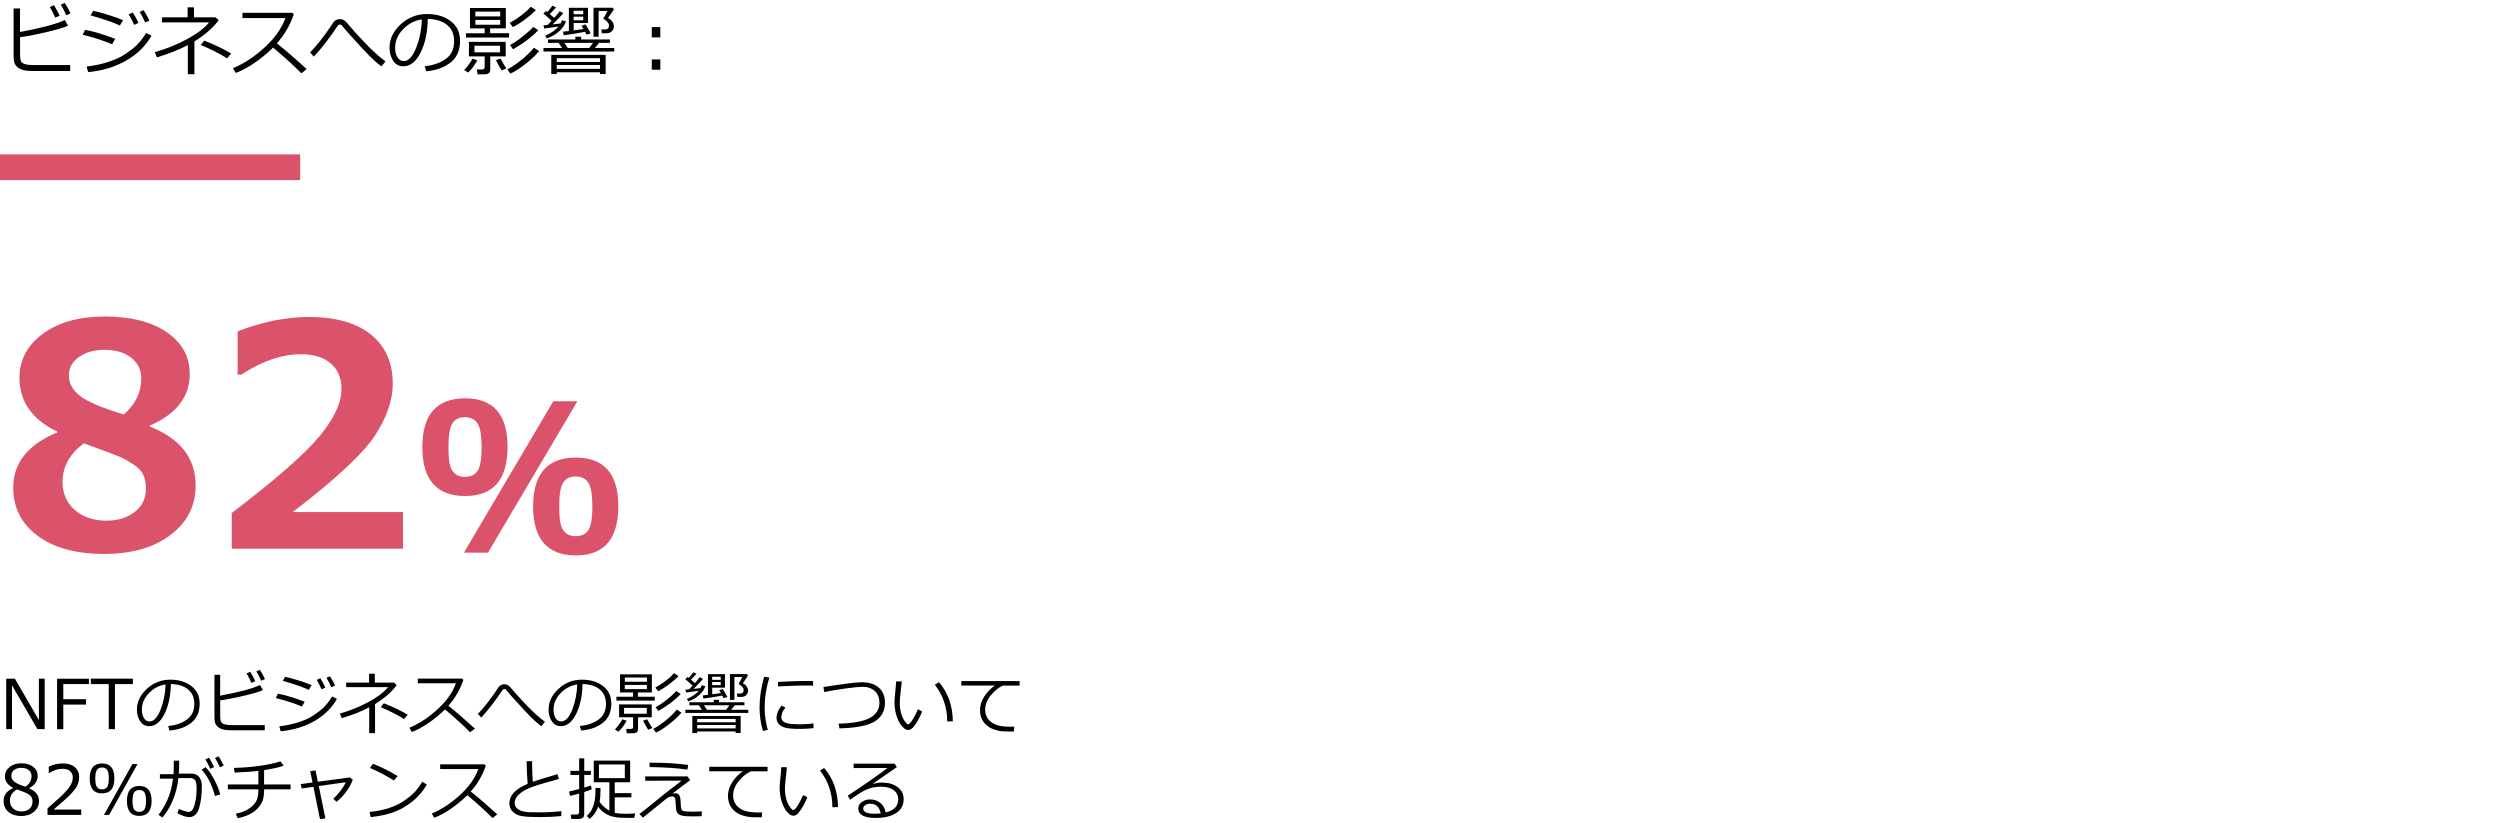 <svg version="1.1" xmlns="http://www.w3.org/2000/svg" xmlns:xlink="http://www.w3.org/1999/xlink" x="0px" y="0px"
	 viewBox="0 0 583 192" style="enable-background:new 0 0 583 192;" xml:space="preserve">
<style type="text/css">
	.st0{fill:#D04A02;}
	.st1{fill:#FFB600;}
	.st2{fill:#E0301E;}
	.st3{fill:#EB8C00;}
	.st4{fill:#DB536A;}
	.st5{fill:#D93954;}
	.st6{fill:#7D7D7D;}
	.st7{fill:#464646;}
	.st8{fill:#2D2D2D;}
	.st9{fill:#DEDEDE;}
	.st10{fill:#FFFFFF;}
	.st11{fill-rule:evenodd;clip-rule:evenodd;fill:#DB536A;}
	.st12{fill:none;stroke:#DEDEDE;stroke-linejoin:round;stroke-miterlimit:10;}
	.st13{fill:none;stroke:#D04A02;stroke-width:2;stroke-miterlimit:10;}
	.st14{fill:#231815;}
	.st15{clip-path:url(#SVGID_00000145771096190938221820000015413345264797014165_);}
	.st16{fill:#7D7D7D;stroke:#FFFFFF;stroke-width:2;stroke-miterlimit:10;}
	.st17{fill:#FFB600;stroke:#FFFFFF;stroke-width:2;stroke-miterlimit:10;}
	.st18{fill:#EB8C00;stroke:#FFFFFF;stroke-width:2;stroke-miterlimit:10;}
	.st19{fill:none;stroke:#FFFFFF;stroke-width:2;stroke-miterlimit:10;}
	.st20{fill:none;stroke:#DB536A;stroke-width:8.049;stroke-miterlimit:10;}
	.st21{fill:none;stroke:#DB536A;stroke-width:8.123;stroke-miterlimit:10;}
	.st22{clip-path:url(#SVGID_00000092440950086994428480000003383429502996515473_);}
	.st23{fill-rule:evenodd;clip-rule:evenodd;fill:none;stroke:#000000;stroke-width:0.902;stroke-miterlimit:10;}
	.st24{clip-path:url(#SVGID_00000026866640823642142080000006423725503417606584_);}
	.st25{fill:#464646;stroke:#FFFFFF;stroke-width:2;stroke-miterlimit:10;}
	.st26{fill:#D04A02;stroke:#FFFFFF;stroke-width:2;stroke-miterlimit:10;}
	.st27{fill:none;stroke:#DB536A;stroke-width:2;stroke-linejoin:round;stroke-miterlimit:10;}
	.st28{fill:none;stroke:#D04A02;stroke-width:2;stroke-linejoin:round;stroke-miterlimit:10;}
	.st29{clip-path:url(#SVGID_00000091007589867463147150000002677405129854301363_);}
	.st30{fill-rule:evenodd;clip-rule:evenodd;fill:#7D7D7D;stroke:#FFFFFF;stroke-width:2;stroke-miterlimit:10;}
	.st31{fill-rule:evenodd;clip-rule:evenodd;fill:#D04A02;stroke:#FFFFFF;stroke-width:2;stroke-miterlimit:10;}
	.st32{fill-rule:evenodd;clip-rule:evenodd;fill:#FFB600;stroke:#FFFFFF;stroke-width:2;stroke-miterlimit:10;}
	.st33{fill-rule:evenodd;clip-rule:evenodd;fill:#EB8C00;stroke:#FFFFFF;stroke-width:2;stroke-miterlimit:10;}
</style>
<g id="template">
</g>
<g id="object">
	<g>
		<path d="M16.37,16.55H7.33c-0.67,0-1.26-0.06-1.77-0.18s-0.94-0.3-1.29-0.54s-0.62-0.56-0.81-0.95s-0.29-1.03-0.29-1.91V1.98h1.49
			v5.48c4.95-0.91,8.44-1.85,10.46-2.79L15.87,6c-0.98,0.43-2.65,0.93-5.02,1.49S6.42,8.45,4.68,8.68v4.16
			c0,0.64,0.07,1.11,0.21,1.42s0.45,0.54,0.92,0.69s1.12,0.22,1.92,0.22h8.64V16.55z M13.9,3.66l-1.01,0.45
			c-0.43-0.97-0.85-1.8-1.27-2.47l0.96-0.43C13.07,1.98,13.51,2.79,13.9,3.66z M16.45,3.12l-1.01,0.41
			c-0.39-0.91-0.81-1.72-1.26-2.43l0.91-0.43C15.59,1.42,16.04,2.24,16.45,3.12z"/>
		<path d="M26.86,9.06l-0.72,1.27c-1.82-0.79-4.1-1.54-6.85-2.23l0.54-1.15C21.82,7.32,24.16,8.03,26.86,9.06z M35.33,8.32
			c-1.36,2.39-3.32,4.32-5.89,5.8s-5.53,2.38-8.88,2.7l-0.36-1.3c1.99-0.25,3.76-0.63,5.31-1.16s2.84-1.15,3.89-1.87
			s1.9-1.4,2.56-2.04s1.36-1.56,2.12-2.76L35.33,8.32z M28.7,4.7l-0.74,1.25c-1.46-0.7-3.74-1.49-6.83-2.36l0.6-1.07
			c0.83,0.16,1.92,0.46,3.29,0.88S27.61,4.25,28.7,4.7z M32.29,5.35L31.28,5.8c-0.42-0.96-0.85-1.78-1.27-2.46l0.96-0.43
			C31.47,3.69,31.91,4.5,32.29,5.35z M34.85,4.81l-1.01,0.41c-0.4-0.93-0.82-1.74-1.26-2.43l0.91-0.43
			C33.97,3.09,34.42,3.91,34.85,4.81z"/>
		<path d="M45.33,17.3H43.8v-6.79c-1.97,1.06-4.37,2.01-7.2,2.86l-0.51-1.2c2.74-0.79,5.26-1.81,7.56-3.06s4.01-2.54,5.11-3.88h-11
			V4.04h5.99V1.71h1.49v2.33h5.05L51,4.7c-1.24,1.72-3.13,3.38-5.67,4.97V17.3z M53.9,12.48l-0.96,1.13
			c-1.39-0.93-3.43-1.97-6.12-3.13l0.81-1.01C50.02,10.4,52.11,11.4,53.9,12.48z"/>
		<path d="M71.52,16.12l-1.25,0.97c-1.61-1.65-3.8-3.65-6.58-5.99c-2.91,2.8-5.81,4.78-8.69,5.92l-0.67-1.12
			c2.41-0.98,4.82-2.54,7.21-4.68s4.07-4.47,5.03-7H56.54V2.99h11.61l0.36,0.33c-0.82,2.48-2.14,4.75-3.95,6.8
			C66.36,11.52,68.68,13.52,71.52,16.12z"/>
		<path d="M89.9,14.33l-0.98,1.17c-0.97-0.77-1.91-1.61-2.81-2.51s-2.6-2.73-5.08-5.5L79.69,5.9c-0.11-0.12-0.24-0.18-0.4-0.18
			c-0.21,0-0.38,0.08-0.52,0.25c-0.7,1.08-1.55,2.29-2.55,3.61s-2.01,2.53-3.03,3.63l-0.88-0.98c1.55-1.6,3.1-3.55,4.67-5.86
			c0.37-0.6,0.64-1,0.8-1.21s0.37-0.38,0.62-0.51s0.54-0.19,0.86-0.19c0.58,0,1.1,0.26,1.55,0.77c1.14,1.37,2.56,2.94,4.26,4.73
			S88.38,13.21,89.9,14.33z"/>
		<path d="M99.39,16.62l-0.34-1.19c1.89-0.17,3.5-0.72,4.84-1.64s2.01-2.31,2.01-4.15c0-1.64-0.54-2.91-1.62-3.81
			s-2.59-1.37-4.52-1.42c-0.06,3.15-0.63,5.78-1.7,7.89s-2.4,3.16-4.01,3.16c-1,0-1.78-0.42-2.35-1.27s-0.86-1.88-0.86-3.1
			c0-2.01,0.87-3.82,2.6-5.42s3.79-2.4,6.16-2.4c2.23,0,4.07,0.56,5.52,1.67s2.17,2.64,2.17,4.57c0,2.2-0.73,3.89-2.19,5.05
			S101.74,16.42,99.39,16.62z M98.37,4.52c-1.7,0.26-3.16,1.03-4.39,2.31s-1.84,2.73-1.84,4.34c0,0.86,0.18,1.58,0.54,2.18
			s0.86,0.89,1.49,0.89c1.1,0,2.05-1.02,2.87-3.07S98.3,6.9,98.37,4.52z"/>
		<path d="M109.14,16.92l-0.9-0.61c0.32-0.29,0.68-0.73,1.1-1.3s0.7-1.02,0.84-1.35l1.14,0.39
			C110.61,15.34,109.88,16.3,109.14,16.92z M108.65,8.76V7.75h4.37V6.62h-3.42V1.87h8.36v4.75h-3.66v1.12h4.42v1.01H108.65z
			 M113.09,17.33h-1.72l-0.17-1.13h1.21c0.4,0,0.61-0.17,0.61-0.5v-2.55h-3.67V9.77h8.58v3.38h-3.6v3.01
			C114.32,16.94,113.91,17.33,113.09,17.33z M116.61,10.67h-5.97v1.54h5.97V10.67z M110.85,3.82h5.8V2.71h-5.8V3.82z M116.65,4.65
			h-5.8v1.12h5.8V4.65z M116.98,16.42c-0.22-0.3-0.67-1.1-1.34-2.39l1.09-0.35c0.42,0.8,0.87,1.56,1.35,2.29L116.98,16.42z
			 M119.02,17.16l-0.7-0.97c1.04-0.56,2.17-1.33,3.39-2.32s2.15-1.91,2.8-2.75l1.2,0.81c-0.81,0.98-1.9,2-3.25,3.05
			S119.96,16.76,119.02,17.16z M119.59,6.32l-0.72-0.98c2.09-1.17,3.72-2.42,4.89-3.76l1.2,0.76c-0.67,0.71-1.54,1.46-2.61,2.25
			S120.36,5.95,119.59,6.32z M119.65,11.48l-0.72-0.98c0.88-0.47,1.85-1.11,2.89-1.93s1.89-1.59,2.55-2.3l1.15,0.78
			C123.99,8.66,122.04,10.13,119.65,11.48z"/>
		<path d="M127.51,8.96l-0.37-0.64c1.32-0.56,2.36-1.27,3.13-2.14l-3.35,0.47l-0.18-0.74c0.38-0.03,0.7-0.06,0.97-0.09
			c0.21-0.2,0.51-0.52,0.92-0.97c-0.9-0.84-1.53-1.4-1.91-1.7l0.61-0.59c0.04,0.02,0.13,0.1,0.3,0.24c0.53-0.58,0.93-1.07,1.19-1.47
			l0.84,0.39c-0.5,0.62-0.99,1.13-1.46,1.55l1.05,0.9c0.56-0.63,0.98-1.15,1.27-1.56l0.84,0.47c-0.6,0.72-1.43,1.59-2.48,2.61
			l1.85-0.21c0.11-0.21,0.21-0.45,0.31-0.75l0.93,0.25c-0.22,0.8-0.76,1.58-1.62,2.35S128.54,8.65,127.51,8.96z M134.17,9.2V8.56
			h1.36V9.2h6.7v0.79h-2.51l-1,1.2h4.53v0.83h-16.51v-0.83h4.34l-0.83-1.2h-2.46V9.2H134.17z M139.92,16.85h-10.08v0.42h-1.28V12.8
			h12.68v4.46h-1.32V16.85z M139.92,14.46v-0.89h-10.08v0.89H139.92z M129.84,16.06h10.08v-0.9h-10.08V16.06z M131.46,8.22
			l-0.18-0.83l1.38-0.16V1.82h4.46v3.55h-3.34V7.1c0.94-0.12,1.71-0.24,2.29-0.34c-0.16-0.29-0.31-0.54-0.45-0.75l0.91-0.32
			c0.43,0.66,0.84,1.35,1.23,2.09l-0.98,0.3c-0.05-0.12-0.17-0.34-0.35-0.67C135.19,7.69,133.54,7.96,131.46,8.22z M131.6,9.99
			l0.81,1.2h5l0.89-1.2H131.6z M136.01,2.5h-2.24v0.83h2.24V2.5z M133.77,3.89v0.83h2.24V3.89H133.77z M141.66,2.57h-2.06v6h-1.19
			V1.8h4.42l0.32,0.35c-0.06,0.16-0.27,0.49-0.62,0.98l-0.75,1.09c0.35,0.12,0.67,0.37,0.95,0.74s0.43,0.74,0.43,1.11v0.05
			c0,0.45-0.16,0.84-0.47,1.16s-0.76,0.48-1.35,0.48h-0.99l-0.13-0.88c0.66,0,1.06-0.01,1.22-0.04s0.29-0.12,0.41-0.28
			s0.17-0.37,0.17-0.64c0-0.47-0.42-0.98-1.25-1.52c-0.04-0.02-0.05-0.06-0.05-0.11c0-0.04,0.01-0.08,0.04-0.11
			C141.02,3.81,141.32,3.28,141.66,2.57z"/>
		<path d="M153.99,8.72h-2v-2.4h2V8.72z M153.99,16.26h-2v-2.4h2V16.26z"/>
	</g>
	<g>
		<path d="M10.42,170.04H8.73L2.8,159.82v10.22H1.45v-11.77h2.02l5.6,9.66v-9.66h1.35V170.04z"/>
		<path d="M20.74,159.53h-5.98v3.52h5.3v1.27h-5.3v5.73h-1.45v-11.77h7.43V159.53z"/>
		<path d="M25.36,170.04v-10.51h-4.18v-1.27h9.81v1.27h-4.18v10.51H25.36z"/>
		<path d="M39.52,170.36l-0.3-1.05c1.68-0.15,3.11-0.64,4.3-1.46c1.19-0.82,1.79-2.05,1.79-3.69c0-1.46-0.48-2.59-1.44-3.38
			s-2.3-1.22-4.02-1.27c-0.06,2.8-0.56,5.14-1.51,7.02c-0.95,1.88-2.14,2.81-3.56,2.81c-0.89,0-1.58-0.38-2.09-1.13
			c-0.51-0.75-0.76-1.67-0.76-2.75c0-1.79,0.77-3.39,2.31-4.82c1.54-1.42,3.37-2.14,5.48-2.14c1.98,0,3.62,0.5,4.91,1.49
			c1.29,0.99,1.93,2.35,1.93,4.07c0,1.96-0.65,3.46-1.95,4.49C43.3,169.58,41.61,170.19,39.52,170.36z M38.61,159.61
			c-1.51,0.23-2.81,0.91-3.9,2.05c-1.09,1.14-1.63,2.42-1.63,3.86c0,0.76,0.16,1.41,0.48,1.93c0.32,0.53,0.76,0.79,1.33,0.79
			c0.97,0,1.82-0.91,2.55-2.73C38.15,163.69,38.55,161.72,38.61,159.61z"/>
		<path d="M61.72,170.3h-8.03c-0.59,0-1.12-0.05-1.57-0.16s-0.84-0.27-1.14-0.48c-0.31-0.22-0.55-0.5-0.72-0.84
			c-0.17-0.35-0.25-0.91-0.25-1.7v-9.76h1.33v4.87c4.4-0.81,7.5-1.64,9.3-2.48l0.66,1.19c-0.87,0.39-2.36,0.83-4.46,1.32
			c-2.11,0.5-3.94,0.85-5.49,1.06v3.7c0,0.57,0.06,0.99,0.18,1.27c0.12,0.28,0.39,0.48,0.82,0.61c0.42,0.13,0.99,0.2,1.71,0.2h7.68
			V170.3z M59.53,158.84l-0.9,0.4c-0.38-0.86-0.76-1.6-1.13-2.2l0.85-0.38C58.79,157.35,59.18,158.07,59.53,158.84z M61.8,158.36
			l-0.9,0.37c-0.35-0.81-0.72-1.53-1.12-2.16l0.81-0.38C61.03,156.85,61.43,157.58,61.8,158.36z"/>
		<path d="M71.05,163.64l-0.64,1.13c-1.62-0.7-3.65-1.36-6.09-1.98l0.48-1.02C66.57,162.1,68.65,162.72,71.05,163.64z M78.58,162.98
			c-1.21,2.12-2.96,3.84-5.24,5.16c-2.29,1.31-4.92,2.11-7.89,2.4l-0.32-1.16c1.77-0.22,3.34-0.56,4.72-1.03s2.53-1.02,3.46-1.66
			c0.93-0.64,1.69-1.24,2.27-1.82c0.58-0.57,1.21-1.39,1.88-2.45L78.58,162.98z M72.68,159.77l-0.66,1.11
			c-1.3-0.62-3.32-1.33-6.07-2.1l0.53-0.95c0.73,0.15,1.71,0.41,2.93,0.78C70.63,158.98,71.72,159.37,72.68,159.77z M75.88,160.34
			l-0.9,0.4c-0.38-0.85-0.75-1.58-1.13-2.19l0.85-0.38C75.14,158.87,75.54,159.59,75.88,160.34z M78.15,159.87l-0.9,0.37
			c-0.36-0.83-0.73-1.55-1.12-2.16l0.81-0.38C77.37,158.34,77.77,159.07,78.15,159.87z"/>
		<path d="M87.46,170.97H86.1v-6.03c-1.76,0.94-3.89,1.79-6.4,2.54l-0.45-1.07c2.43-0.7,4.67-1.61,6.72-2.72
			c2.05-1.11,3.56-2.26,4.54-3.45h-9.77v-1.05h5.33v-2.07h1.33v2.07h4.49l0.61,0.59c-1.1,1.53-2.78,3-5.04,4.41V170.97z
			 M95.08,166.68l-0.85,1.01c-1.24-0.83-3.05-1.75-5.44-2.78l0.72-0.9C91.63,164.83,93.49,165.72,95.08,166.68z"/>
		<path d="M110.74,169.91l-1.11,0.86c-1.43-1.47-3.38-3.24-5.85-5.33c-2.59,2.49-5.16,4.25-7.73,5.27l-0.59-0.99
			c2.14-0.88,4.28-2.26,6.41-4.16c2.13-1.9,3.62-3.97,4.47-6.22h-8.91v-1.09h10.32l0.32,0.29c-0.73,2.21-1.9,4.22-3.51,6.05
			C106.16,165.83,108.22,167.61,110.74,169.91z"/>
		<path d="M127.08,168.33l-0.87,1.04c-0.87-0.69-1.7-1.43-2.5-2.23c-0.8-0.8-2.31-2.43-4.52-4.89l-1.19-1.41
			c-0.09-0.1-0.21-0.16-0.36-0.16c-0.19,0-0.34,0.08-0.46,0.23c-0.62,0.96-1.38,2.03-2.27,3.21c-0.89,1.17-1.79,2.25-2.69,3.22
			l-0.78-0.87c1.38-1.42,2.76-3.16,4.15-5.21c0.33-0.53,0.56-0.89,0.71-1.07c0.14-0.18,0.33-0.33,0.55-0.45
			c0.22-0.11,0.48-0.17,0.77-0.17c0.52,0,0.97,0.23,1.38,0.69c1.01,1.21,2.27,2.61,3.79,4.2
			C124.31,166.04,125.74,167.33,127.08,168.33z"/>
		<path d="M135.52,170.36l-0.3-1.05c1.68-0.15,3.11-0.64,4.3-1.46c1.19-0.82,1.79-2.05,1.79-3.69c0-1.46-0.48-2.59-1.44-3.38
			s-2.3-1.22-4.02-1.27c-0.06,2.8-0.56,5.14-1.51,7.02c-0.95,1.88-2.14,2.81-3.56,2.81c-0.89,0-1.58-0.38-2.09-1.13
			c-0.51-0.75-0.76-1.67-0.76-2.75c0-1.79,0.77-3.39,2.31-4.82c1.54-1.42,3.37-2.14,5.48-2.14c1.98,0,3.62,0.5,4.91,1.49
			c1.29,0.99,1.93,2.35,1.93,4.07c0,1.96-0.65,3.46-1.95,4.49C139.3,169.58,137.61,170.19,135.52,170.36z M134.61,159.61
			c-1.51,0.23-2.81,0.91-3.9,2.05c-1.09,1.14-1.63,2.42-1.63,3.86c0,0.76,0.16,1.41,0.48,1.93c0.32,0.53,0.76,0.79,1.33,0.79
			c0.97,0,1.82-0.91,2.55-2.73C134.15,163.69,134.55,161.72,134.61,159.61z"/>
		<path d="M144.19,170.63l-0.8-0.54c0.28-0.26,0.61-0.64,0.98-1.15c0.37-0.51,0.62-0.91,0.75-1.2l1.02,0.34
			C145.49,169.23,144.85,170.08,144.19,170.63z M143.75,163.38v-0.9h3.88v-1h-3.04v-4.23h7.43v4.23h-3.25v1h3.93v0.9H143.75z
			 M147.7,170.99h-1.53l-0.15-1.01h1.08c0.36,0,0.54-0.15,0.54-0.45v-2.27h-3.27v-3h7.62v3h-3.2v2.68
			C148.79,170.65,148.43,170.99,147.7,170.99z M150.83,165.07h-5.3v1.37h5.3V165.07z M145.71,158.98h5.16V158h-5.16V158.98z
			 M150.86,159.72h-5.16v0.99h5.16V159.72z M151.16,170.18c-0.2-0.27-0.6-0.98-1.2-2.12l0.97-0.31c0.37,0.71,0.77,1.39,1.2,2.03
			L151.16,170.18z M152.97,170.84l-0.62-0.86c0.92-0.49,1.93-1.18,3.01-2.07s1.91-1.7,2.49-2.44l1.06,0.72
			c-0.72,0.88-1.69,1.78-2.89,2.71C154.82,169.84,153.8,170.48,152.97,170.84z M153.48,161.2l-0.64-0.87
			c1.86-1.04,3.31-2.15,4.34-3.34l1.06,0.67c-0.6,0.64-1.38,1.3-2.32,2C154.97,160.36,154.15,160.88,153.48,161.2z M153.53,165.79
			l-0.64-0.87c0.79-0.42,1.64-0.99,2.57-1.72c0.92-0.73,1.68-1.41,2.27-2.05l1.02,0.7C157.39,163.28,155.65,164.6,153.53,165.79z"/>
		<path d="M160.52,163.56l-0.33-0.57c1.17-0.49,2.1-1.13,2.78-1.91l-2.98,0.42l-0.16-0.66c0.33-0.03,0.62-0.05,0.86-0.08
			c0.18-0.18,0.46-0.46,0.82-0.86c-0.8-0.74-1.36-1.25-1.7-1.51l0.54-0.52c0.03,0.02,0.12,0.09,0.27,0.21
			c0.47-0.52,0.82-0.95,1.05-1.3l0.75,0.34c-0.45,0.55-0.88,1.01-1.3,1.38l0.94,0.8c0.49-0.56,0.87-1.03,1.12-1.39l0.75,0.42
			c-0.54,0.64-1.27,1.41-2.2,2.32l1.64-0.19c0.09-0.18,0.18-0.4,0.27-0.66l0.83,0.22c-0.19,0.71-0.67,1.41-1.44,2.09
			C162.28,162.79,161.43,163.27,160.52,163.56z M166.44,163.77v-0.57h1.21v0.57h5.95v0.7h-2.23l-0.89,1.06h4.02v0.73h-14.67v-0.73
			h3.86l-0.74-1.06h-2.19v-0.7H166.44z M171.55,170.57h-8.96v0.38h-1.14v-3.98h11.27v3.96h-1.17V170.57z M171.55,168.44v-0.79h-8.96
			v0.79H171.55z M162.59,169.87h8.96v-0.8h-8.96V169.87z M164.03,162.9l-0.16-0.73l1.23-0.14v-4.82h3.96v3.16h-2.97v1.54
			c0.84-0.11,1.52-0.21,2.03-0.3c-0.14-0.25-0.27-0.48-0.4-0.66l0.81-0.28c0.38,0.58,0.75,1.2,1.09,1.86l-0.88,0.27
			c-0.05-0.1-0.15-0.3-0.31-0.59C167.34,162.43,165.87,162.66,164.03,162.9z M164.15,164.47l0.72,1.06h4.45l0.79-1.06H164.15z
			 M168.07,157.81h-1.99v0.73h1.99V157.81z M166.08,159.05v0.73h1.99v-0.73H166.08z M173.1,157.88h-1.83v5.34h-1.05v-6.02h3.93
			l0.28,0.31c-0.06,0.14-0.24,0.43-0.55,0.88l-0.66,0.97c0.31,0.11,0.59,0.33,0.85,0.66c0.25,0.33,0.38,0.66,0.38,0.99v0.05
			c0,0.4-0.14,0.74-0.42,1.03c-0.28,0.28-0.68,0.43-1.2,0.43h-0.88l-0.12-0.78c0.58,0,0.95-0.01,1.09-0.04
			c0.14-0.03,0.26-0.11,0.36-0.25c0.1-0.14,0.15-0.33,0.15-0.57c0-0.42-0.37-0.87-1.11-1.35c-0.03-0.02-0.05-0.05-0.05-0.09
			c0-0.04,0.01-0.07,0.03-0.1C172.52,158.98,172.79,158.5,173.1,157.88z"/>
		<path d="M179.05,170.2l-1.12,0.26c-0.54-1.71-0.8-3.57-0.8-5.58c0-2.19,0.36-4.55,1.07-7.08l1.2,0.21
			c-0.72,2.37-1.08,4.68-1.08,6.93C178.32,166.79,178.56,168.54,179.05,170.2z M189.72,169.81c-1.09,0.11-2.15,0.17-3.2,0.17
			c-1.45,0-2.53-0.08-3.25-0.25c-0.72-0.17-1.26-0.45-1.63-0.84c-0.37-0.39-0.55-0.89-0.55-1.51c0-0.9,0.39-1.84,1.17-2.84
			l0.91,0.48c-0.64,0.7-0.96,1.46-0.96,2.28c0,0.41,0.17,0.73,0.52,0.98c0.35,0.25,0.81,0.42,1.39,0.5c0.58,0.08,1.4,0.12,2.47,0.12
			c1.08,0,2.12-0.06,3.12-0.19V169.81z M189.63,159.88c-0.83-0.02-1.61-0.02-2.34-0.02c-1.08,0-3.03,0.07-5.85,0.22
			c0-0.23-0.02-0.59-0.05-1.05c2.68-0.16,4.86-0.23,6.54-0.23c0.83,0,1.39,0.01,1.66,0.02v0.07
			C189.59,159.12,189.6,159.45,189.63,159.88z"/>
		<path d="M195.75,169.86l-0.2-1.1c3.44-0.09,5.88-0.55,7.34-1.36c1.45-0.81,2.18-1.97,2.19-3.47c0-1.18-0.36-2.1-1.06-2.76
			c-0.71-0.66-1.67-1-2.89-1c-0.78,0-2.07,0.12-3.86,0.37c-1.79,0.25-3.48,0.52-5.07,0.84l-0.17-1.16c4.63-0.74,7.62-1.12,8.97-1.12
			c1.68,0.01,2.99,0.42,3.94,1.26c0.95,0.83,1.43,2.02,1.43,3.55c0,1.86-0.78,3.3-2.33,4.3
			C202.47,169.2,199.71,169.76,195.75,169.86z"/>
		<path d="M215.05,165.91c-0.18,0.5-0.46,1.1-0.84,1.81c-0.38,0.71-0.77,1.31-1.17,1.79s-0.81,0.71-1.24,0.71
			c-0.26,0-0.49-0.06-0.7-0.19s-0.47-0.37-0.8-0.73s-0.63-0.85-0.9-1.48c-0.27-0.63-0.48-1.29-0.61-1.97
			c-0.13-0.69-0.2-1.36-0.2-2.01c0-0.58,0.06-1.41,0.18-2.48c0.12-1.12,0.19-1.94,0.2-2.45h1.31c-0.02,0.47-0.11,1.29-0.25,2.45
			c-0.13,1.04-0.2,1.86-0.2,2.47c0,0.91,0.09,1.72,0.29,2.44c0.19,0.72,0.46,1.34,0.83,1.86c0.36,0.52,0.62,0.78,0.79,0.78
			c0.27,0,0.63-0.37,1.09-1.11c0.46-0.74,0.87-1.54,1.23-2.4L215.05,165.91z M222.2,168.21l-1.31,0.04v-0.14
			c0-1.54-0.25-3.04-0.75-4.5c-0.5-1.46-1.21-2.76-2.14-3.91l0.96-0.61C221.08,161.53,222.16,164.57,222.2,168.21z"/>
		<path d="M237.78,159.88h-3.91c-0.95,0.41-1.88,1.15-2.78,2.23c-0.9,1.08-1.35,2.2-1.35,3.37c0,0.9,0.24,1.65,0.72,2.25
			c0.48,0.6,1.12,1.04,1.92,1.32c0.8,0.28,1.86,0.42,3.19,0.42c0.3,0,0.61-0.01,0.94-0.02l-0.08,1.16h-0.04
			c-0.96,0-1.76-0.02-2.39-0.05c-0.63-0.03-1.3-0.16-2.01-0.38c-0.71-0.22-1.33-0.56-1.86-1.01c-0.54-0.45-0.94-0.98-1.2-1.57
			c-0.26-0.59-0.39-1.27-0.39-2.02c0-1.05,0.32-2.08,0.96-3.11c0.64-1.03,1.48-1.9,2.52-2.61h-7.84v-1.04h13.6V159.88z"/>
		<path d="M3.02,183.8v-0.09c-1.25-0.68-1.87-1.55-1.87-2.63c0-0.89,0.36-1.62,1.08-2.2S3.86,178,4.97,178
			c1.15,0,2.07,0.27,2.77,0.82c0.7,0.55,1.05,1.26,1.05,2.15c0,0.57-0.17,1.11-0.52,1.61c-0.35,0.5-0.83,0.89-1.44,1.18v0.1
			c1.52,0.65,2.27,1.62,2.27,2.92c0,1.01-0.39,1.85-1.18,2.52c-0.79,0.67-1.77,1-2.95,1c-1.26,0-2.26-0.32-3.01-0.96
			c-0.75-0.64-1.12-1.49-1.12-2.53C0.84,185.45,1.56,184.45,3.02,183.8z M3.97,184.08c-1.1,0.62-1.65,1.5-1.65,2.62
			c0,0.76,0.25,1.37,0.75,1.83c0.5,0.47,1.14,0.7,1.91,0.7c0.8,0,1.43-0.2,1.9-0.61c0.47-0.41,0.7-0.97,0.7-1.68
			c0-0.48-0.11-0.87-0.32-1.17c-0.21-0.29-0.53-0.54-0.93-0.75C5.92,184.82,5.14,184.51,3.97,184.08z M7.35,180.98
			c0-0.56-0.22-1.02-0.65-1.38c-0.43-0.36-1.01-0.54-1.73-0.54c-0.69,0-1.25,0.17-1.68,0.5c-0.44,0.34-0.65,0.78-0.65,1.32
			c0,0.6,0.27,1.1,0.81,1.49c0.54,0.39,1.36,0.76,2.47,1.09C6.87,182.85,7.35,182.02,7.35,180.98z"/>
		<path d="M18.96,190.04h-7.88v-1.52c0.83-0.72,1.77-1.55,2.81-2.51s1.81-1.79,2.32-2.52c0.5-0.72,0.76-1.45,0.76-2.17
			c0-0.64-0.21-1.14-0.64-1.5c-0.43-0.36-1-0.54-1.73-0.54c-1.07,0-2.12,0.34-3.15,1.02h-0.08v-1.52c1.05-0.5,2.14-0.75,3.27-0.75
			c1.19,0,2.12,0.29,2.8,0.86c0.68,0.58,1.02,1.36,1.02,2.36c0,0.53-0.09,1.04-0.26,1.52c-0.18,0.48-0.45,0.96-0.82,1.41
			c-0.37,0.46-0.81,0.95-1.33,1.46s-1.7,1.56-3.55,3.14h6.45V190.04z"/>
		<path d="M23.8,185.02c-1.92,0-2.88-1.16-2.88-3.49c0-2.33,0.96-3.5,2.88-3.5c1.91,0,2.87,1.16,2.87,3.49
			C26.67,183.86,25.71,185.02,23.8,185.02z M23.8,178.98c-0.55,0-0.95,0.19-1.2,0.57s-0.38,1.04-0.38,1.98
			c0,0.94,0.12,1.6,0.37,1.98c0.25,0.38,0.65,0.57,1.21,0.57c0.55,0,0.95-0.19,1.2-0.57c0.25-0.38,0.37-1.04,0.37-1.99
			c0-0.93-0.12-1.58-0.37-1.97C24.75,179.17,24.35,178.98,23.8,178.98z M32.07,178.18l-6.62,11.86h-1.2l6.62-11.86H32.07z
			 M32.48,190.27c-1.92,0-2.88-1.16-2.88-3.49c0-2.33,0.96-3.5,2.88-3.5c1.91,0,2.87,1.16,2.87,3.49
			C35.35,189.1,34.39,190.27,32.48,190.27z M32.48,184.22c-0.55,0-0.95,0.19-1.2,0.57s-0.38,1.04-0.38,1.98
			c0,0.94,0.12,1.6,0.37,1.98c0.25,0.38,0.65,0.57,1.21,0.57c0.55,0,0.95-0.19,1.2-0.57c0.25-0.38,0.37-1.04,0.37-1.99
			c0-0.93-0.12-1.58-0.37-1.97C33.43,184.41,33.03,184.22,32.48,184.22z"/>
		<path d="M41.77,178.81c0,0.47-0.02,1-0.07,1.6h3c0.74,0,1.32,0.26,1.74,0.79c0.42,0.53,0.63,1.22,0.63,2.07
			c0,2.1-0.22,3.84-0.66,5.22c-0.44,1.38-1.22,2.07-2.33,2.07c-0.65,0-1.55-0.31-2.72-0.92l0.38-0.99c0.28,0.14,0.67,0.29,1.18,0.45
			c0.5,0.16,0.85,0.25,1.04,0.25c0.43,0.01,0.77-0.22,1.02-0.68c0.25-0.46,0.46-1.1,0.62-1.92c0.16-0.83,0.25-1.81,0.25-2.94
			c0-1.04-0.14-1.69-0.42-1.96c-0.28-0.27-0.65-0.41-1.11-0.41H41.6c-0.18,1.77-0.6,3.47-1.26,5.09c-0.66,1.62-1.49,3-2.5,4.12
			l-0.88-0.64c0.68-0.8,1.35-1.92,2.02-3.35c0.67-1.43,1.12-3.12,1.36-5.07h-3.05v-1.05h3.18c0.04-0.36,0.05-1.41,0.05-3.15h1.26
			V178.81z M51.35,185.28l-1.22,0.32c-0.71-2.61-1.74-4.64-3.1-6.09l0.91-0.62c0.71,0.73,1.4,1.71,2.05,2.96
			S51.11,184.23,51.35,185.28z M49.93,178.88l-0.9,0.4c-0.38-0.84-0.75-1.57-1.13-2.19l0.84-0.39
			C49.2,177.41,49.59,178.13,49.93,178.88z M52.17,178.56l-0.9,0.37c-0.35-0.81-0.72-1.53-1.12-2.16l0.83-0.4
			C51.35,176.93,51.74,177.66,52.17,178.56z"/>
		<path d="M61.6,184.06c-0.01,1.05-0.11,1.88-0.3,2.5c-0.19,0.62-0.56,1.24-1.11,1.85c-0.55,0.61-1.23,1.12-2.04,1.51
			s-1.71,0.69-2.7,0.88l-0.48-1.04c0.72-0.13,1.42-0.34,2.11-0.64c0.68-0.3,1.3-0.71,1.84-1.24c0.54-0.53,0.9-1.07,1.07-1.61
			c0.17-0.55,0.26-1.28,0.26-2.2h-7.12v-1.13h7.12v-3.16c-1.39,0.16-3.22,0.29-5.51,0.38l-0.2-1.09c2.03-0.04,4.04-0.2,6.05-0.48
			c2-0.28,3.6-0.63,4.79-1.05l0.78,1.02c-0.96,0.36-2.49,0.71-4.57,1.03l-0.01,3.35h6.18v1.13H61.6z"/>
		<path d="M75.88,190.83l-1.26,0.2l-1.53-7.55l-2.74,0.39l-0.21-1.02l2.74-0.38l-0.53-2.63l1.23-0.18l0.54,2.64l7.48-1.01l0.67,0.56
			c-0.39,1.03-0.93,1.99-1.63,2.9c-0.7,0.91-1.43,1.66-2.18,2.25l-0.73-0.75c0.6-0.54,1.18-1.17,1.72-1.89
			c0.54-0.72,0.94-1.37,1.18-1.94l-6.29,0.88L75.88,190.83z"/>
		<path d="M99.54,182.97c-0.88,1.53-2.01,2.85-3.41,3.96c-1.4,1.11-2.85,1.94-4.36,2.48c-1.51,0.54-3.28,0.93-5.32,1.14l-0.27-1.2
			c1.7-0.17,3.22-0.48,4.56-0.93c1.34-0.45,2.48-0.99,3.42-1.63c0.93-0.64,1.72-1.27,2.36-1.9c0.64-0.63,1.29-1.49,1.95-2.59
			L99.54,182.97z M92.73,180.98l-0.88,1.02c-1.86-1.15-3.71-2.11-5.56-2.9l0.67-0.98C88.9,178.86,90.83,179.81,92.73,180.98z"/>
		<path d="M115.96,189.91l-1.11,0.86c-1.43-1.47-3.38-3.24-5.85-5.33c-2.59,2.49-5.16,4.25-7.73,5.27l-0.59-0.99
			c2.14-0.88,4.28-2.26,6.41-4.16c2.13-1.9,3.62-3.97,4.47-6.22h-8.91v-1.09h10.32l0.32,0.29c-0.73,2.21-1.9,4.22-3.51,6.05
			C111.38,185.83,113.44,187.61,115.96,189.91z"/>
		<path d="M130.88,190.31c-1.48,0.15-3.08,0.23-4.78,0.23c-0.74,0-1.54-0.01-2.41-0.04c-0.87-0.03-1.58-0.1-2.14-0.21
			c-0.56-0.11-1.06-0.32-1.5-0.62s-0.76-0.64-0.96-1.04c-0.2-0.4-0.3-0.85-0.3-1.37c0-1.78,1.42-3.28,4.26-4.48
			c-0.14-1.65-0.22-3.4-0.25-5.26h1.3c-0.01,0.22-0.01,0.46-0.01,0.71c0,1.22,0.05,2.58,0.16,4.08c1-0.37,2.92-0.96,5.76-1.77
			l0.32,1.11c-0.82,0.22-2.11,0.58-3.85,1.09c-1.74,0.51-3.04,0.99-3.9,1.44c-0.86,0.46-1.5,0.94-1.92,1.45s-0.63,1.04-0.63,1.61
			c0,0.28,0.05,0.54,0.16,0.77c0.11,0.23,0.28,0.44,0.52,0.63c0.24,0.19,0.57,0.36,0.98,0.5c0.41,0.14,0.97,0.23,1.68,0.26
			s1.47,0.04,2.3,0.04c1.92,0,3.66-0.09,5.23-0.28V190.31z"/>
		<path d="M137.99,184.05c-0.31,0.16-0.9,0.38-1.75,0.65v5.19c0,0.72-0.44,1.08-1.3,1.08h-1.7l-0.15-1.02h1.32
			c0.43,0,0.64-0.18,0.64-0.54v-4.34c-0.84,0.23-1.55,0.41-2.12,0.54l-0.21-1.05c0.49-0.08,1.27-0.27,2.34-0.56v-3.29h-2.04v-0.95
			h2.04v-2.91h1.19v2.91h1.54v0.95h-1.54v2.95c0.75-0.22,1.27-0.39,1.55-0.48L137.99,184.05z M148.13,189.7l-0.23,1.03h-0.62
			c-1.31,0-2.27-0.02-2.9-0.07s-1.22-0.15-1.78-0.3s-1.14-0.44-1.72-0.85c-0.59-0.41-1.05-0.88-1.38-1.41
			c-0.42,1.19-1.09,2.15-2,2.87l-0.66-0.7c0.53-0.47,0.93-1,1.21-1.57c0.28-0.58,0.49-1.21,0.62-1.9c0.13-0.69,0.2-1.67,0.2-2.94
			v-0.11h1.17v0.44c0,1.17-0.07,2.1-0.22,2.79c0.51,0.79,1.27,1.48,2.29,2.07v-6.63h-3.64v-5.05h8.48v5.05h-3.59v2.54h3.88v0.97
			h-3.88v3.62c0.66,0.15,1.57,0.23,2.74,0.23C146.59,189.75,147.27,189.73,148.13,189.7z M145.71,181.46v-3.18h-6.04v3.18H145.71z"
			/>
		<path d="M160.96,181.93c-1.47,1.07-2.87,2.13-4.18,3.16c0.27-0.07,0.5-0.1,0.72-0.1c0.77,0,1.17,0.57,1.2,1.7
			c0,0.29,0.02,0.67,0.07,1.14c0.05,0.47,0.09,0.76,0.13,0.86c0.04,0.1,0.11,0.21,0.22,0.32c0.11,0.11,0.39,0.19,0.86,0.22
			c0.46,0.03,0.96,0.05,1.5,0.05c0.75,0,1.48-0.02,2.18-0.07l-0.02,1.12c-0.59,0.04-1.27,0.05-2.05,0.05
			c-1.15,0-1.94-0.04-2.39-0.13c-0.45-0.09-0.79-0.24-1.04-0.47c-0.25-0.22-0.4-0.52-0.46-0.89s-0.12-1.09-0.18-2.18
			c-0.02-0.33-0.09-0.58-0.2-0.74c-0.12-0.16-0.29-0.24-0.52-0.24c-0.49,0-0.96,0.18-1.41,0.53c-0.45,0.35-2.27,1.83-5.45,4.41
			l-0.84-0.84c1.11-0.84,2.75-2.15,4.91-3.91c0.56-0.48,1.38-1.13,2.46-1.95c1.15-0.87,1.97-1.51,2.47-1.93l-8.47,0.03v-1.02h9.86
			L160.96,181.93z M160.49,178.38l-0.18,1.09c-2.45-0.35-5.4-0.55-8.83-0.59v-1.02C154.85,177.84,157.85,178.02,160.49,178.38z"/>
		<path d="M179,179.88h-3.91c-0.95,0.41-1.88,1.15-2.78,2.23c-0.9,1.08-1.35,2.2-1.35,3.37c0,0.9,0.24,1.65,0.72,2.25
			c0.48,0.6,1.12,1.04,1.92,1.32c0.8,0.28,1.86,0.42,3.19,0.42c0.3,0,0.61-0.01,0.94-0.02l-0.08,1.16h-0.04
			c-0.96,0-1.76-0.02-2.39-0.05c-0.63-0.03-1.3-0.16-2.01-0.38c-0.71-0.22-1.33-0.56-1.86-1.01c-0.54-0.45-0.94-0.98-1.2-1.57
			c-0.26-0.59-0.39-1.27-0.39-2.02c0-1.05,0.32-2.08,0.96-3.11c0.64-1.03,1.48-1.9,2.52-2.61h-7.84v-1.04H179V179.88z"/>
		<path d="M188.27,185.91c-0.18,0.5-0.46,1.1-0.84,1.81c-0.38,0.71-0.77,1.31-1.17,1.79s-0.81,0.71-1.24,0.71
			c-0.26,0-0.49-0.06-0.7-0.19s-0.47-0.37-0.8-0.73s-0.63-0.85-0.9-1.48c-0.27-0.63-0.48-1.29-0.61-1.97
			c-0.13-0.69-0.2-1.36-0.2-2.01c0-0.58,0.06-1.41,0.18-2.48c0.12-1.12,0.19-1.94,0.2-2.45h1.31c-0.02,0.47-0.11,1.29-0.25,2.45
			c-0.13,1.04-0.2,1.86-0.2,2.47c0,0.91,0.09,1.72,0.29,2.44c0.19,0.72,0.46,1.34,0.83,1.86c0.36,0.52,0.62,0.78,0.79,0.78
			c0.27,0,0.63-0.37,1.09-1.11c0.46-0.74,0.87-1.54,1.23-2.4L188.27,185.91z M195.42,188.21l-1.31,0.04v-0.14
			c0-1.54-0.25-3.04-0.75-4.5c-0.5-1.46-1.21-2.76-2.14-3.91l0.96-0.61C194.3,181.53,195.38,184.57,195.42,188.21z"/>
		<path d="M206.53,189.47c1.95-0.47,2.93-1.47,2.93-3.02c0-0.95-0.36-1.69-1.08-2.21c-0.72-0.52-1.68-0.78-2.88-0.78
			c-0.82,0-1.63,0.1-2.41,0.31c-0.79,0.21-1.69,0.63-2.7,1.27c-1.02,0.64-1.73,1.13-2.13,1.47l-0.58-0.96
			c3.17-2.05,6.27-4.2,9.3-6.46l-7.91,0.03v-1.04h9.54l0.55,0.8l-5.51,3.81l0.06,0.09c0.63-0.19,1.27-0.29,1.9-0.29
			c1.49,0,2.72,0.34,3.68,1.03s1.44,1.64,1.44,2.85c0,1.42-0.59,2.51-1.77,3.25c-1.18,0.75-2.76,1.12-4.73,1.12
			c-2.72,0-4.08-0.75-4.08-2.24c0-0.59,0.28-1.08,0.84-1.48c0.56-0.4,1.18-0.6,1.85-0.6c0.94,0,1.75,0.26,2.42,0.79
			C205.96,187.75,206.37,188.5,206.53,189.47z M205.38,189.67c-0.3-1.49-1.12-2.24-2.44-2.24c-0.42,0-0.8,0.1-1.14,0.31
			c-0.34,0.21-0.5,0.48-0.5,0.83c0,0.8,0.92,1.2,2.77,1.2C204.47,189.77,204.91,189.73,205.38,189.67z"/>
	</g>
	<rect y="36" class="st11" width="70" height="6"/>
	<g>
		<g>
			<path class="st4" d="M13.33,100.85v-0.21c-5.86-2.81-8.79-7-8.79-12.55c0-4.17,1.83-7.59,5.48-10.27s8.46-4.01,14.41-4.01
				c6.09,0,10.92,1.23,14.48,3.67c3.56,2.45,5.34,5.7,5.34,9.76c0,5.3-3.11,9.3-9.32,12.02v0.21c7.12,2.79,10.69,7.37,10.69,13.75
				c0,4.73-1.95,8.58-5.85,11.53s-9.05,4.43-15.45,4.43c-6.59,0-11.77-1.41-15.56-4.24c-3.79-2.82-5.68-6.57-5.68-11.23
				C3.1,107.95,6.51,103.67,13.33,100.85z M19.55,103.38c-3.3,2.46-4.96,5.46-4.96,9c0,2.72,0.96,4.9,2.88,6.56
				c1.92,1.65,4.38,2.48,7.38,2.48c2.6,0,4.78-0.67,6.54-2.02c1.76-1.35,2.64-3.17,2.64-5.47c0-1.24-0.21-2.31-0.62-3.22
				c-0.41-0.9-1.2-1.72-2.36-2.46s-2.22-1.32-3.18-1.74C26.92,106.09,24.14,105.05,19.55,103.38z M32.94,88.3
				c0-2.04-0.79-3.67-2.36-4.89c-1.57-1.22-3.62-1.83-6.15-1.83c-2.39,0-4.38,0.55-5.98,1.65c-1.59,1.1-2.39,2.55-2.39,4.36
				c0,1.78,0.86,3.35,2.57,4.71c1.71,1.36,5.12,2.81,10.23,4.36C31.58,94.28,32.94,91.49,32.94,88.3z"/>
			<path class="st4" d="M93.97,127.96H54.04v-8.33c10.1-7.69,16.89-13.62,20.37-17.79c3.48-4.17,5.22-7.88,5.22-11.11
				c0-2.58-0.84-4.58-2.51-5.99c-1.68-1.42-3.98-2.13-6.91-2.13c-4.45,0-9.09,1.58-13.92,4.75h-0.88V77.26
				c5.81-2.23,11.36-3.34,16.63-3.34c6.26,0,11.08,1.37,14.47,4.1c3.39,2.73,5.08,6.56,5.08,11.48c0,3.8-1.38,7.81-4.13,12.04
				c-2.75,4.23-9.16,10.19-19.21,17.88h25.73V127.96z"/>
			<path class="st4" d="M118.36,104.21c0,7.64-3.3,11.46-9.89,11.46c-6.66,0-9.98-3.8-9.98-11.41c0-7.58,3.33-11.37,9.98-11.37
				C115.06,92.89,118.36,96.66,118.36,104.21z M112.31,104.25c0-2.39-0.25-4.1-0.75-5.13c-0.58-1.22-1.62-1.83-3.14-1.83
				c-1.53,0-2.58,0.62-3.14,1.85c-0.47,1-0.7,2.7-0.7,5.11c0,2.17,0.15,3.7,0.45,4.57c0.55,1.59,1.68,2.39,3.4,2.39
				c1.53,0,2.59-0.61,3.16-1.83C112.07,108.37,112.31,106.66,112.31,104.25z M134.65,93.57l-20.86,35.32h-5.62l20.86-35.32H134.65z
				 M144.19,118.04c0,7.66-3.3,11.48-9.89,11.48c-6.66,0-9.98-3.81-9.98-11.44c0-7.58,3.33-11.37,9.98-11.37
				C140.89,106.72,144.19,110.49,144.19,118.04z M138.14,118.08c0-2.39-0.25-4.1-0.75-5.13c-0.58-1.22-1.62-1.83-3.14-1.83
				c-1.53,0-2.58,0.62-3.14,1.85c-0.47,1-0.7,2.7-0.7,5.11c0,2.17,0.15,3.7,0.45,4.57c0.55,1.59,1.68,2.39,3.4,2.39
				c1.53,0,2.59-0.61,3.16-1.83C137.9,122.2,138.14,120.49,138.14,118.08z"/>
		</g>
	</g>
</g>
</svg>
